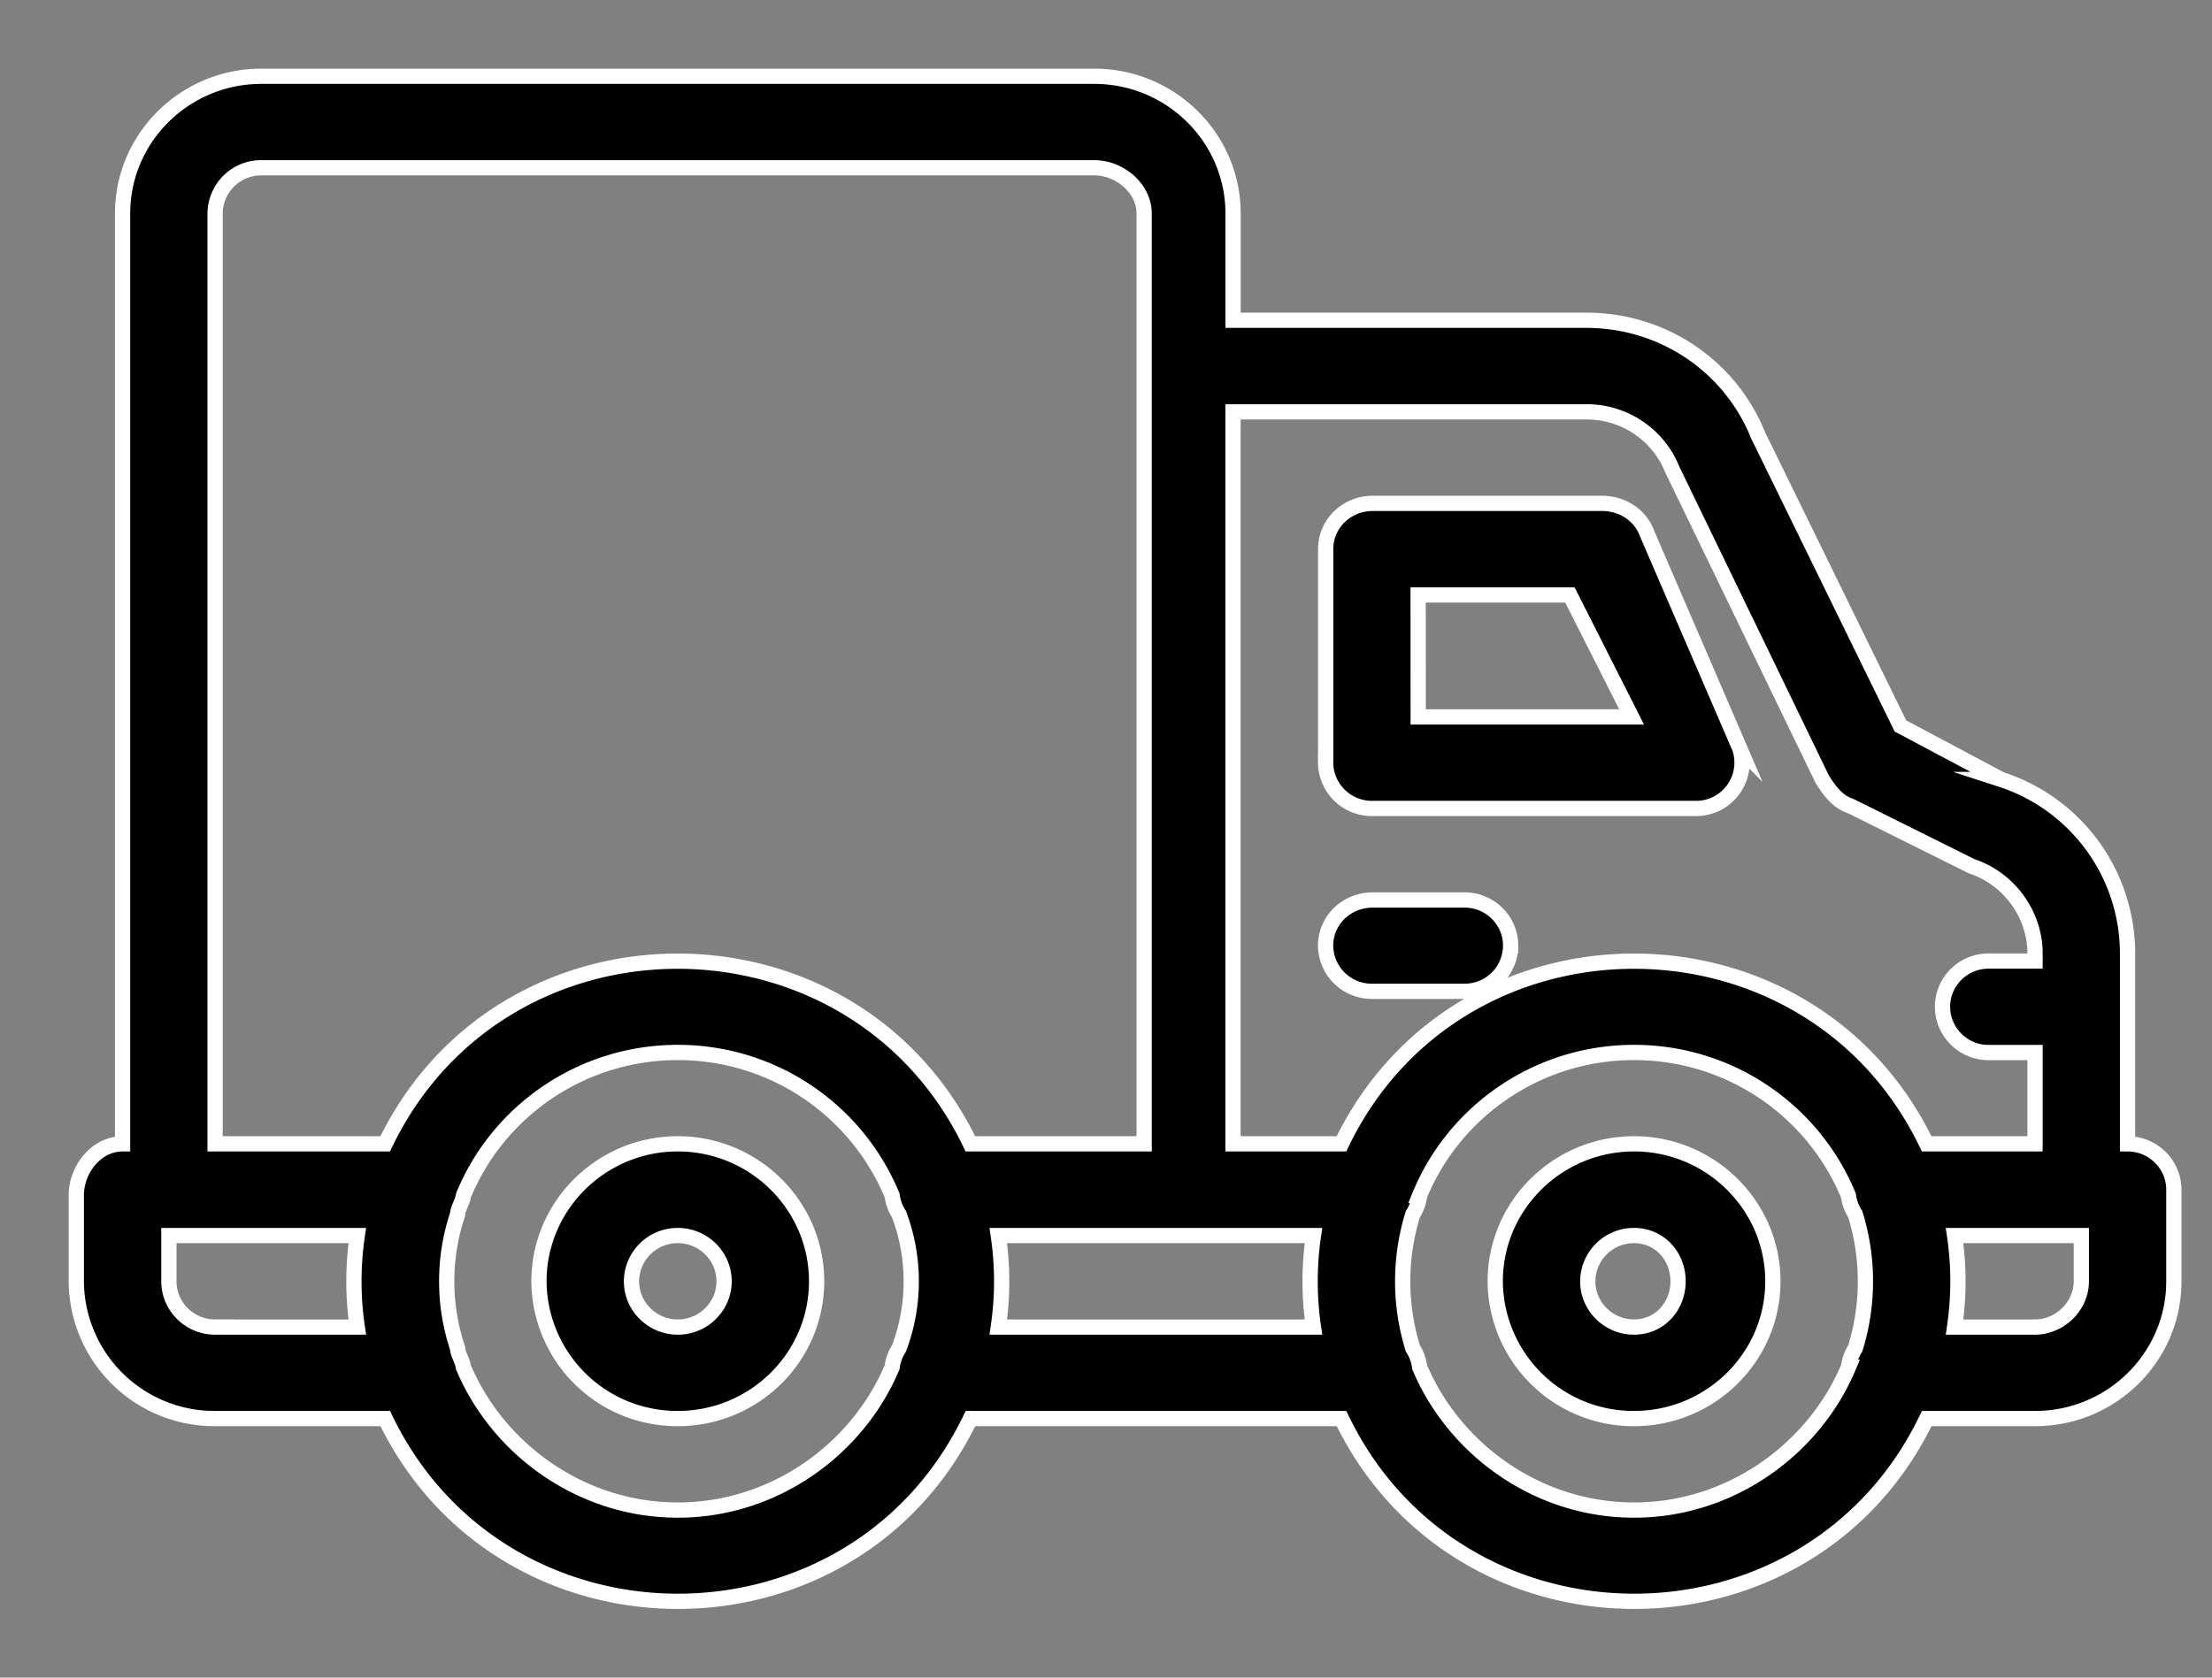 <svg xmlns="http://www.w3.org/2000/svg" width="29" height="22" viewBox="0 0 29 22"><rect x="0" y="0" width="29" height="22" fill="#808080" stroke="none"/><g><g><path d="M19.805 12.402A.602.602 0 0 1 19.2 13H18a.605.605 0 0 1-.621-.598c0-.331.271-.6.621-.6h1.199c.335 0 .606.269.606.6zM17.38 10V7.201c0-.331.271-.6.621-.6h3c.28 0 .511.165.594.399l1.213 2.812a.601.601 0 0 1-.575.79H18a.607.607 0 0 1-.621-.602zm1.213-.598h2.798l-.809-1.6h-1.99zM27.893 15c.335 0 .607.271.607.603v1.2c0 .993-.816 1.8-1.82 1.8H25.26c-1.542 3.2-6.135 3.191-7.672 0h-4.865c-1.541 3.2-6.135 3.191-7.672 0H2.82a1.812 1.812 0 0 1-1.82-1.8v-1.125c0-.347.266-.678.607-.678V2.8c0-.992.816-1.8 1.82-1.8h10.919c1.003 0 1.82.808 1.82 1.8v1.4h4.631c.998 0 1.883.593 2.253 1.51l1.865 3.81 1.32.702a2.4 2.4 0 0 1 1.658 2.277zm-7.096-9.599h-4.632V15h1.422c1.541-3.198 6.135-3.189 7.672 0h1.421v-1.197h-.607a.603.603 0 0 1-.606-.6c0-.332.271-.6.606-.6h.607V12.5c0-.5-.333-.975-.83-1.14l-1.586-.789c-.17-.056-.264-.182-.371-.346l-1.97-4.07a1.207 1.207 0 0 0-1.126-.754zM2.82 2.801V15h2.23c1.541-3.198 6.135-3.189 7.672 0H15V2.8c0-.33-.32-.6-.654-.6H3.426a.604.604 0 0 0-.606.6zm1.864 14.602a4.115 4.115 0 0 1 0-1.2h-2.47v.6c0 .33.271.6.606.6zm4.202 2.4c1.27 0 2.36-.803 2.81-1.874a.592.592 0 0 1 .09-.246 2.49 2.49 0 0 0 0-1.76.592.592 0 0 1-.09-.246 3.037 3.037 0 0 0-2.81-1.875c-1.27 0-2.36.777-2.81 1.875-.012.09-.076.173-.076.246a2.767 2.767 0 0 0 0 1.76c0 .073.064.156.075.246.451 1.071 1.54 1.874 2.811 1.874zm8.334-2.4a4.115 4.115 0 0 1 0-1.2h-4.132c.059.404.059.797 0 1.2zm7.014.526a.592.592 0 0 1 .089-.246 2.97 2.97 0 0 0 0-1.76.592.592 0 0 1-.09-.246 3.037 3.037 0 0 0-2.81-1.875c-1.27 0-2.36.777-2.811 1.875a.592.592 0 0 1-.089.246 2.969 2.969 0 0 0 0 1.76.593.593 0 0 1 .089.246c.451 1.071 1.54 1.874 2.81 1.874s2.36-.803 2.812-1.874zm3.053-1.726h-1.662c.059.404.059.797 0 1.2h1.055c.32 0 .607-.27.607-.6zm-4.044.6c0 .993-.817 1.8-1.82 1.8a1.812 1.812 0 0 1-1.82-1.8c0-.993.816-1.803 1.82-1.803 1.003 0 1.82.81 1.82 1.803zm-1.243 0c0-.33-.243-.6-.577-.6a.604.604 0 0 0-.607.6c0 .33.272.6.607.6.334 0 .577-.27.577-.6zm-11.294 0c0 .993-.816 1.8-1.82 1.8a1.812 1.812 0 0 1-1.82-1.8c0-.993.817-1.803 1.82-1.803 1.004 0 1.82.81 1.82 1.803zm-1.213 0c0-.33-.272-.6-.607-.6a.604.604 0 0 0-.607.6c0 .33.273.6.607.6.335 0 .607-.27.607-.6z"/><path fill="none" stroke="#fff" stroke-miterlimit="20" stroke-width=".2" d="M19.805 12.402A.602.602 0 0 1 19.2 13H18a.605.605 0 0 1-.621-.598c0-.331.271-.6.621-.6h1.199c.335 0 .606.269.606.6zM17.38 10V7.201c0-.331.271-.6.621-.6h3c.28 0 .511.165.594.399l1.213 2.812a.601.601 0 0 1-.575.79H18a.607.607 0 0 1-.621-.602zm1.213-.598h2.798l-.809-1.6h-1.99zM27.893 15c.335 0 .607.271.607.603v1.2c0 .993-.816 1.8-1.82 1.8H25.26c-1.542 3.2-6.135 3.191-7.672 0h-4.865c-1.541 3.2-6.135 3.191-7.672 0H2.82a1.812 1.812 0 0 1-1.82-1.8v-1.125c0-.347.266-.678.607-.678V2.8c0-.992.816-1.8 1.82-1.8h10.919c1.003 0 1.82.808 1.82 1.8v1.4h4.631c.998 0 1.883.593 2.253 1.51l1.865 3.81 1.32.702a2.4 2.4 0 0 1 1.658 2.277zm-7.096-9.599h-4.632V15h1.422c1.541-3.198 6.135-3.189 7.672 0h1.421v-1.197h-.607a.603.603 0 0 1-.606-.6c0-.332.271-.6.606-.6h.607V12.5c0-.5-.333-.975-.83-1.14l-1.586-.789c-.17-.056-.264-.182-.371-.346l-1.97-4.07a1.207 1.207 0 0 0-1.126-.754zM2.82 2.801V15h2.23c1.541-3.198 6.135-3.189 7.672 0H15V2.8c0-.33-.32-.6-.654-.6H3.426a.604.604 0 0 0-.606.6zm1.864 14.602a4.115 4.115 0 0 1 0-1.2h-2.47v.6c0 .33.271.6.606.6zm4.202 2.4c1.27 0 2.36-.803 2.81-1.874a.592.592 0 0 1 .09-.246 2.49 2.49 0 0 0 0-1.76.592.592 0 0 1-.09-.246 3.037 3.037 0 0 0-2.81-1.875c-1.27 0-2.36.777-2.81 1.875-.012.09-.076.173-.076.246a2.767 2.767 0 0 0 0 1.76c0 .073.064.156.075.246.451 1.071 1.54 1.874 2.811 1.874zm8.334-2.4a4.115 4.115 0 0 1 0-1.2h-4.132c.059.404.059.797 0 1.2zm7.014.526a.592.592 0 0 1 .089-.246 2.97 2.97 0 0 0 0-1.76.592.592 0 0 1-.09-.246 3.037 3.037 0 0 0-2.81-1.875c-1.27 0-2.36.777-2.811 1.875a.592.592 0 0 1-.089.246 2.969 2.969 0 0 0 0 1.76.593.593 0 0 1 .089.246c.451 1.071 1.54 1.874 2.81 1.874s2.36-.803 2.812-1.874zm3.053-1.726h-1.662c.059.404.059.797 0 1.2h1.055c.32 0 .607-.27.607-.6zm-4.044.6c0 .993-.817 1.8-1.82 1.8a1.812 1.812 0 0 1-1.82-1.8c0-.993.816-1.803 1.82-1.803 1.003 0 1.82.81 1.82 1.803zm-1.243 0c0-.33-.243-.6-.577-.6a.604.604 0 0 0-.607.6c0 .33.272.6.607.6.334 0 .577-.27.577-.6zm-11.294 0c0 .993-.816 1.8-1.82 1.8a1.812 1.812 0 0 1-1.82-1.8c0-.993.817-1.803 1.82-1.803 1.004 0 1.82.81 1.82 1.803zm-1.213 0c0-.33-.272-.6-.607-.6a.604.604 0 0 0-.607.6c0 .33.273.6.607.6.335 0 .607-.27.607-.6z"/></g></g></svg>